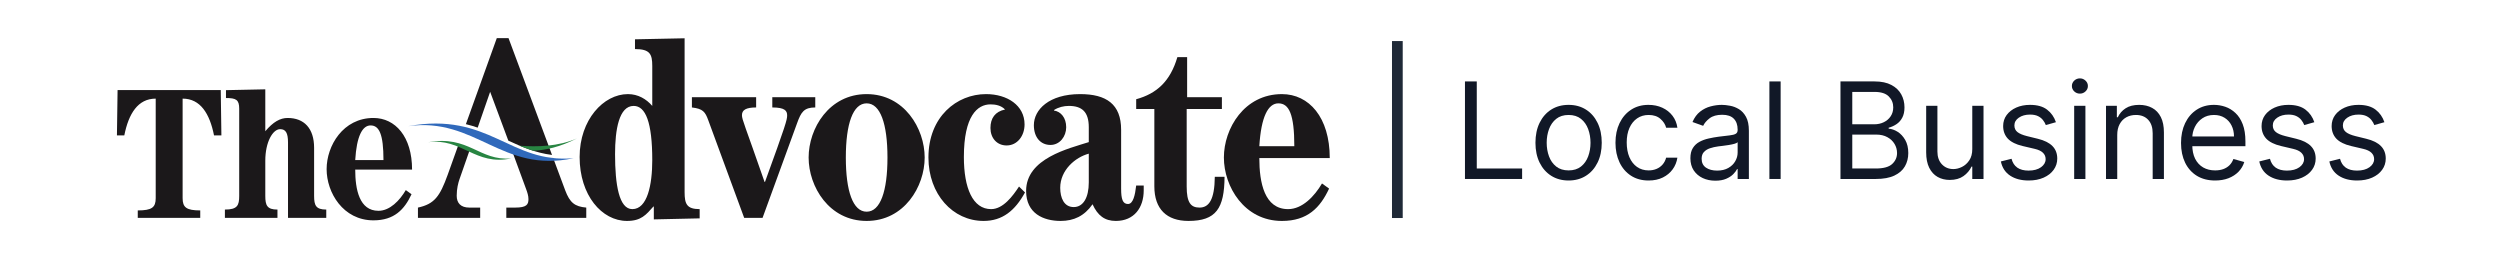 <svg width="620" height="64" viewBox="0 0 620 64" fill="none" xmlns="http://www.w3.org/2000/svg">
<g clip-path="url(#clip0_14052_11382)">
<path d="M54.747 22.339L54.906 33.578H53.078C52.005 28.189 49.7 24.458 45.29 24.458V49.145C45.29 51.448 46.244 52.185 49.661 52.185V54.028H34.165V52.185C37.662 52.185 38.615 51.448 38.615 49.145V24.458C34.205 24.458 31.9 28.189 30.828 33.578H29L29.159 22.339H54.747H54.747ZM71.426 35.321C71.426 32.956 70.849 32.031 69.475 32.031C67.657 32.031 65.794 35.218 65.794 39.843V48.58C65.794 50.944 66.238 51.972 68.809 51.972V54.028H55.775V51.972C58.878 51.972 59.322 50.944 59.322 48.58V26.932C59.322 24.721 58.524 24.31 56.041 24.31V22.358L65.794 22.152V32.545C67.745 30.233 69.475 29.256 71.337 29.256C75.415 29.256 77.898 31.826 77.898 36.657V48.58C77.898 50.944 78.342 51.972 80.913 51.972V54.028H71.426V35.321V35.321ZM88.095 42.053C88.095 46.987 89.114 52.28 93.858 52.28C96.695 52.28 99.134 49.71 100.641 47.142L102.06 48.169C100.287 51.972 97.76 54.645 92.617 54.645C85.08 54.645 81.002 47.758 81.002 41.95C81.002 36.143 85.08 29.256 92.617 29.256C98.026 29.256 102.193 33.882 102.193 42.053H88.095ZM95.1 39.689C95.1 33.265 94.036 31.106 91.908 31.106C89.868 31.106 88.449 33.779 88.095 39.689H95.1V39.689ZM169.781 47.661C169.781 50.59 170.33 51.863 173.516 51.863V54.155L162.147 54.41V51.227H162.037C160.224 53.264 159.015 54.792 155.501 54.792C149.239 54.792 143.746 48.425 143.746 38.937C143.746 29.705 149.678 23.338 155.72 23.338C158.246 23.338 160.279 24.548 161.762 26.267V16.371C161.762 13.442 161.212 12.169 157.477 12.169V9.749L169.781 9.494V47.661ZM156.819 51.863C160.553 51.863 161.762 45.815 161.762 39.702C161.762 30.342 160.114 26.267 157.148 26.267C153.523 26.267 152.534 32.125 152.534 38.237C152.534 45.815 153.523 51.863 156.819 51.863ZM187.522 24.102V26.649C184.995 26.649 184.006 27.285 184.006 28.559C184.006 29.705 184.665 30.851 189.609 45.114H189.718C194.882 30.915 195.212 29.705 195.212 28.623C195.212 27.477 194.662 26.649 191.531 26.649V24.102H202.187V26.649C199.386 26.649 198.672 27.795 197.683 30.533L189.115 54.028H184.556L175.657 29.832C174.888 27.731 174.339 26.967 171.593 26.649V24.102H187.522ZM214.929 54.792C205.592 54.792 200.539 46.26 200.539 39.065C200.539 31.87 205.592 23.338 214.929 23.338C224.267 23.338 229.319 31.87 229.319 39.065C229.319 46.26 224.267 54.792 214.929 54.792ZM214.929 25.63C211.523 25.63 209.765 30.724 209.765 39.065C209.765 47.406 211.523 52.5 214.929 52.5C218.334 52.5 220.092 47.406 220.092 39.065C220.092 30.724 218.334 25.63 214.929 25.63V25.63ZM254.201 47.724C251.729 52.245 248.599 54.792 243.93 54.792C236.294 54.792 230.252 48.17 230.252 39.065C230.252 28.941 237.283 23.338 244.533 23.338C249.807 23.338 254.091 26.14 254.091 30.851C254.091 33.717 252.278 36.072 249.643 36.072C247.225 36.072 245.632 34.226 245.632 31.743C245.632 29.324 246.786 27.668 249.256 27.158C248.269 26.14 246.895 25.885 245.632 25.885C242.391 25.885 239.041 28.75 239.041 38.937C239.041 46.642 241.238 51.863 245.797 51.863C248.763 51.863 251.18 48.616 252.717 46.26L254.201 47.724ZM278.039 46.769C278.039 49.38 278.423 50.59 279.742 50.59C281.004 50.59 281.5 48.425 281.774 46.004H283.641V47.215C283.641 51.481 281.279 54.792 276.72 54.792C273.973 54.792 272.216 53.455 270.954 50.654C268.921 53.582 266.284 54.792 263.043 54.792C258.759 54.792 254.476 52.946 254.476 47.342C254.476 39.256 265.077 36.837 270.019 35.245V31.552C270.019 27.731 268.317 26.267 265.077 26.267C263.813 26.267 262.494 26.586 261.396 27.285V27.413C263.098 27.668 264.416 29.196 264.416 31.552C264.416 33.844 262.824 35.945 260.517 35.945C258.1 35.945 256.398 34.098 256.398 31.043C256.398 27.222 260.132 23.338 267.876 23.338C274.359 23.338 278.039 25.821 278.039 32.189V46.769ZM270.019 38.109C266.669 39.001 262.934 42.185 262.934 46.578C262.934 49.062 263.868 51.353 266.284 51.353C268.646 51.353 270.019 48.998 270.019 45.241V38.109V38.109ZM294.406 24.102H303.03V27.031H294.298V46.26C294.298 50.207 295.286 51.481 297.482 51.481C299.789 51.481 301.218 49.571 301.272 43.84H303.689C303.634 51.672 301.602 54.792 294.737 54.792C289.353 54.792 286.277 51.863 286.277 46.196V27.031H281.774V24.611C286.882 23.211 290.232 20.154 291.99 14.169H294.407V24.102" fill="#1B181A"/>
<path d="M312.312 39.193C312.312 45.306 313.576 51.864 319.453 51.864C322.968 51.864 325.989 48.68 327.856 45.497L329.614 46.77C327.417 51.482 324.287 54.793 317.915 54.793C308.578 54.793 303.524 46.261 303.524 39.066C303.524 31.871 308.578 23.339 317.915 23.339C324.616 23.339 329.779 29.069 329.779 39.193H312.312ZM320.991 36.264C320.991 28.306 319.672 25.631 317.036 25.631C314.509 25.631 312.752 28.942 312.312 36.264H320.991ZM115.679 39.512L113.921 44.541C113.647 45.368 113.262 46.77 113.262 48.553C113.262 50.335 114.251 51.482 116.393 51.482H119.084V54.029H103.65V51.482C107.77 50.591 109.087 48.68 111.01 43.395L113.63 36.076C114.593 36.439 115.536 36.834 116.468 37.246L115.679 39.512ZM118.468 31.653L121.556 22.766L126.063 34.881C129.465 36.452 132.846 37.916 136.903 38.428L126.115 9.458H123.204L115.539 30.79C116.555 31.038 117.527 31.331 118.468 31.653ZM140.176 47.216L137.176 39.161C133.355 39.275 130.067 38.536 127.004 37.434L127.763 39.512L130.455 46.835C130.784 47.725 131.058 48.553 131.058 49.381C131.058 50.718 130.619 51.482 127.763 51.482H125.566V54.029H145.394V51.482C142.538 51.227 141.329 50.272 140.176 47.216" fill="#1B181A"/>
<path d="M142.24 39.231C126.402 40.665 121.347 27.595 101.171 31.3L101.159 31.3C117.952 28.912 124.471 43.091 142.24 39.231Z" fill="#3069BB"/>
<path d="M126.792 39.28C118.818 40.003 116.273 33.423 106.116 35.287H106.11C114.564 34.086 117.846 41.224 126.792 39.28ZM132.234 37.389C135.408 37.231 138.866 36.46 143.091 34.325C138.443 36.335 133.256 36.469 128.854 36.137C129.957 36.595 131.078 37.02 132.234 37.389" fill="#288542"/>
</g>
<path d="M346.544 10.183L346.544 54.069" stroke="#1F2937" stroke-width="2.66"/>
<path d="M363.31 44.386V20.195H366.239V41.787H377.484V44.386H363.31Z" fill="#111827"/>
<path d="M389.012 44.764C387.374 44.764 385.937 44.374 384.701 43.594C383.473 42.815 382.512 41.724 381.819 40.322C381.134 38.921 380.791 37.283 380.791 35.409C380.791 33.519 381.134 31.869 381.819 30.46C382.512 29.05 383.473 27.956 384.701 27.176C385.937 26.396 387.374 26.007 389.012 26.007C390.65 26.007 392.083 26.396 393.312 27.176C394.548 27.956 395.509 29.05 396.194 30.46C396.887 31.869 397.233 33.519 397.233 35.409C397.233 37.283 396.887 38.921 396.194 40.322C395.509 41.724 394.548 42.815 393.312 43.594C392.083 44.374 390.65 44.764 389.012 44.764ZM389.012 42.26C390.256 42.26 391.28 41.941 392.083 41.303C392.886 40.665 393.481 39.826 393.867 38.787C394.253 37.748 394.446 36.621 394.446 35.409C394.446 34.196 394.253 33.066 393.867 32.019C393.481 30.972 392.886 30.125 392.083 29.479C391.28 28.834 390.256 28.511 389.012 28.511C387.768 28.511 386.744 28.834 385.941 29.479C385.138 30.125 384.543 30.972 384.158 32.019C383.772 33.066 383.579 34.196 383.579 35.409C383.579 36.621 383.772 37.748 384.158 38.787C384.543 39.826 385.138 40.665 385.941 41.303C386.744 41.941 387.768 42.26 389.012 42.26Z" fill="#111827"/>
<path d="M408.859 44.764C407.158 44.764 405.693 44.362 404.465 43.559C403.236 42.756 402.291 41.649 401.63 40.24C400.969 38.83 400.638 37.22 400.638 35.409C400.638 33.566 400.976 31.94 401.654 30.531C402.339 29.113 403.292 28.007 404.512 27.212C405.74 26.408 407.174 26.007 408.811 26.007C410.087 26.007 411.237 26.243 412.26 26.715C413.284 27.188 414.123 27.849 414.776 28.7C415.43 29.55 415.835 30.542 415.993 31.676H413.205C412.993 30.849 412.52 30.117 411.788 29.479C411.064 28.834 410.087 28.511 408.859 28.511C407.772 28.511 406.819 28.794 406 29.361C405.189 29.92 404.555 30.712 404.099 31.735C403.65 32.751 403.425 33.944 403.425 35.314C403.425 36.716 403.646 37.937 404.087 38.976C404.536 40.015 405.166 40.822 405.977 41.397C406.796 41.972 407.756 42.26 408.859 42.26C409.583 42.26 410.241 42.134 410.831 41.882C411.422 41.63 411.922 41.267 412.331 40.795C412.741 40.322 413.032 39.755 413.205 39.094H415.993C415.835 40.165 415.446 41.13 414.824 41.988C414.209 42.838 413.394 43.516 412.379 44.02C411.371 44.516 410.197 44.764 408.859 44.764Z" fill="#111827"/>
<path d="M425.407 44.811C424.257 44.811 423.214 44.594 422.277 44.161C421.34 43.72 420.596 43.086 420.044 42.26C419.493 41.425 419.218 40.417 419.218 39.236C419.218 38.196 419.422 37.354 419.832 36.708C420.241 36.054 420.788 35.543 421.474 35.173C422.159 34.803 422.915 34.527 423.741 34.346C424.576 34.157 425.415 34.007 426.257 33.897C427.36 33.755 428.253 33.649 428.939 33.578C429.631 33.499 430.135 33.369 430.45 33.188C430.773 33.007 430.935 32.692 430.935 32.243V32.149C430.935 30.983 430.616 30.078 429.978 29.432C429.348 28.786 428.391 28.464 427.108 28.464C425.777 28.464 424.734 28.755 423.978 29.338C423.222 29.92 422.69 30.542 422.383 31.204L419.737 30.259C420.21 29.157 420.84 28.298 421.627 27.684C422.422 27.062 423.289 26.629 424.226 26.385C425.171 26.133 426.1 26.007 427.013 26.007C427.596 26.007 428.265 26.078 429.021 26.219C429.785 26.353 430.521 26.633 431.23 27.058C431.947 27.483 432.541 28.125 433.014 28.983C433.486 29.842 433.722 30.991 433.722 32.432V44.386H430.935V41.929H430.793C430.604 42.323 430.289 42.744 429.848 43.193C429.407 43.642 428.82 44.023 428.088 44.338C427.356 44.653 426.462 44.811 425.407 44.811ZM425.832 42.307C426.934 42.307 427.864 42.09 428.62 41.657C429.383 41.224 429.958 40.665 430.344 39.98C430.738 39.295 430.935 38.574 430.935 37.818V35.267C430.817 35.409 430.557 35.539 430.155 35.657C429.761 35.767 429.305 35.865 428.785 35.952C428.273 36.031 427.773 36.102 427.285 36.165C426.805 36.22 426.415 36.267 426.116 36.306C425.391 36.401 424.714 36.554 424.084 36.767C423.462 36.972 422.958 37.283 422.572 37.7C422.194 38.11 422.005 38.669 422.005 39.377C422.005 40.346 422.363 41.078 423.08 41.575C423.804 42.063 424.722 42.307 425.832 42.307Z" fill="#111827"/>
<path d="M441.598 20.195V44.386H438.81V20.195H441.598Z" fill="#111827"/>
<path d="M456.436 44.386V20.195H464.893C466.578 20.195 467.968 20.487 469.063 21.07C470.157 21.644 470.972 22.42 471.508 23.396C472.043 24.365 472.311 25.44 472.311 26.621C472.311 27.66 472.126 28.519 471.756 29.196C471.394 29.873 470.913 30.409 470.315 30.802C469.724 31.196 469.082 31.487 468.389 31.676V31.913C469.13 31.96 469.874 32.22 470.622 32.692C471.37 33.165 471.996 33.842 472.5 34.724C473.004 35.606 473.256 36.684 473.256 37.96C473.256 39.173 472.98 40.263 472.429 41.232C471.878 42.2 471.008 42.968 469.819 43.535C468.63 44.102 467.082 44.386 465.177 44.386H456.436ZM459.365 41.787H465.177C467.09 41.787 468.449 41.417 469.252 40.677C470.063 39.929 470.468 39.023 470.468 37.96C470.468 37.141 470.26 36.385 469.842 35.692C469.425 34.992 468.83 34.432 468.059 34.015C467.287 33.59 466.374 33.377 465.318 33.377H459.365V41.787ZM459.365 30.826H464.799C465.681 30.826 466.476 30.653 467.185 30.306C467.901 29.96 468.468 29.471 468.886 28.841C469.311 28.212 469.523 27.471 469.523 26.621C469.523 25.558 469.153 24.656 468.413 23.916C467.673 23.168 466.5 22.794 464.893 22.794H459.365V30.826Z" fill="#111827"/>
<path d="M489.125 36.968V26.243H491.912V44.386H489.125V41.315H488.936C488.511 42.236 487.849 43.019 486.951 43.665C486.054 44.303 484.92 44.622 483.55 44.622C482.416 44.622 481.408 44.374 480.526 43.878C479.644 43.374 478.951 42.618 478.447 41.61C477.943 40.594 477.691 39.315 477.691 37.771V26.243H480.479V37.582C480.479 38.905 480.849 39.96 481.589 40.748C482.337 41.535 483.29 41.929 484.447 41.929C485.14 41.929 485.845 41.752 486.562 41.397C487.286 41.043 487.892 40.5 488.381 39.767C488.877 39.035 489.125 38.102 489.125 36.968Z" fill="#111827"/>
<path d="M509.869 30.306L507.365 31.015C507.207 30.598 506.975 30.192 506.668 29.798C506.369 29.397 505.959 29.066 505.44 28.806C504.92 28.546 504.255 28.416 503.443 28.416C502.333 28.416 501.408 28.672 500.668 29.184C499.935 29.688 499.569 30.33 499.569 31.109C499.569 31.802 499.821 32.35 500.325 32.751C500.829 33.153 501.617 33.487 502.688 33.755L505.381 34.417C507.003 34.81 508.211 35.413 509.007 36.224C509.802 37.027 510.2 38.062 510.2 39.33C510.2 40.37 509.9 41.299 509.302 42.118C508.711 42.937 507.885 43.583 506.822 44.055C505.759 44.527 504.522 44.764 503.113 44.764C501.262 44.764 499.731 44.362 498.518 43.559C497.305 42.756 496.538 41.582 496.215 40.039L498.861 39.377C499.113 40.354 499.589 41.086 500.29 41.575C500.998 42.063 501.924 42.307 503.065 42.307C504.365 42.307 505.396 42.031 506.16 41.48C506.932 40.921 507.318 40.252 507.318 39.472C507.318 38.842 507.097 38.315 506.656 37.889C506.215 37.456 505.538 37.133 504.625 36.921L501.601 36.212C499.939 35.818 498.719 35.208 497.939 34.381C497.168 33.547 496.782 32.503 496.782 31.251C496.782 30.227 497.069 29.322 497.644 28.534C498.227 27.747 499.018 27.129 500.018 26.68C501.026 26.231 502.168 26.007 503.443 26.007C505.239 26.007 506.648 26.401 507.672 27.188C508.704 27.975 509.436 29.015 509.869 30.306Z" fill="#111827"/>
<path d="M514.396 44.386V26.243H517.183V44.386H514.396ZM515.813 23.219C515.27 23.219 514.801 23.034 514.408 22.664C514.022 22.294 513.829 21.849 513.829 21.329C513.829 20.81 514.022 20.365 514.408 19.995C514.801 19.625 515.27 19.439 515.813 19.439C516.357 19.439 516.821 19.625 517.207 19.995C517.601 20.365 517.798 20.81 517.798 21.329C517.798 21.849 517.601 22.294 517.207 22.664C516.821 23.034 516.357 23.219 515.813 23.219Z" fill="#111827"/>
<path d="M525.076 33.472V44.386H522.289V26.243H524.982V29.078H525.218C525.643 28.157 526.289 27.416 527.155 26.857C528.022 26.29 529.14 26.007 530.51 26.007C531.738 26.007 532.813 26.259 533.734 26.763C534.656 27.259 535.372 28.015 535.884 29.03C536.396 30.038 536.652 31.314 536.652 32.858V44.386H533.864V33.047C533.864 31.621 533.494 30.511 532.754 29.716C532.014 28.912 530.998 28.511 529.707 28.511C528.817 28.511 528.022 28.704 527.321 29.09C526.628 29.475 526.08 30.038 525.679 30.779C525.277 31.519 525.076 32.416 525.076 33.472Z" fill="#111827"/>
<path d="M549.352 44.764C547.604 44.764 546.096 44.378 544.829 43.606C543.569 42.827 542.596 41.74 541.911 40.346C541.234 38.944 540.895 37.314 540.895 35.456C540.895 33.598 541.234 31.96 541.911 30.542C542.596 29.117 543.549 28.007 544.769 27.212C545.998 26.408 547.431 26.007 549.069 26.007C550.014 26.007 550.947 26.164 551.868 26.479C552.79 26.794 553.628 27.306 554.384 28.015C555.14 28.715 555.742 29.645 556.191 30.802C556.64 31.96 556.865 33.385 556.865 35.078V36.259H542.88V33.85H554.03C554.03 32.826 553.825 31.913 553.416 31.109C553.014 30.306 552.439 29.672 551.691 29.208C550.951 28.743 550.077 28.511 549.069 28.511C547.959 28.511 546.998 28.786 546.187 29.338C545.384 29.881 544.766 30.59 544.332 31.464C543.899 32.338 543.683 33.275 543.683 34.275V35.881C543.683 37.251 543.919 38.413 544.391 39.366C544.872 40.311 545.537 41.031 546.388 41.527C547.238 42.016 548.226 42.26 549.352 42.26C550.085 42.26 550.746 42.157 551.337 41.953C551.935 41.74 552.451 41.425 552.884 41.008C553.317 40.582 553.652 40.055 553.888 39.425L556.581 40.181C556.298 41.094 555.821 41.897 555.152 42.59C554.483 43.275 553.656 43.811 552.671 44.197C551.687 44.575 550.581 44.764 549.352 44.764Z" fill="#111827"/>
<path d="M573.956 30.306L571.452 31.015C571.294 30.598 571.062 30.192 570.755 29.798C570.456 29.397 570.046 29.066 569.527 28.806C569.007 28.546 568.342 28.416 567.531 28.416C566.42 28.416 565.495 28.672 564.755 29.184C564.022 29.688 563.656 30.33 563.656 31.109C563.656 31.802 563.908 32.35 564.412 32.751C564.916 33.153 565.704 33.487 566.775 33.755L569.468 34.417C571.09 34.81 572.298 35.413 573.094 36.224C573.889 37.027 574.287 38.062 574.287 39.33C574.287 40.37 573.988 41.299 573.389 42.118C572.799 42.937 571.972 43.583 570.909 44.055C569.846 44.527 568.609 44.764 567.2 44.764C565.349 44.764 563.818 44.362 562.605 43.559C561.392 42.756 560.625 41.582 560.302 40.039L562.948 39.377C563.2 40.354 563.676 41.086 564.377 41.575C565.086 42.063 566.011 42.307 567.153 42.307C568.452 42.307 569.483 42.031 570.247 41.48C571.019 40.921 571.405 40.252 571.405 39.472C571.405 38.842 571.184 38.315 570.743 37.889C570.302 37.456 569.625 37.133 568.712 36.921L565.688 36.212C564.026 35.818 562.806 35.208 562.026 34.381C561.255 33.547 560.869 32.503 560.869 31.251C560.869 30.227 561.156 29.322 561.731 28.534C562.314 27.747 563.105 27.129 564.105 26.68C565.113 26.231 566.255 26.007 567.531 26.007C569.326 26.007 570.735 26.401 571.759 27.188C572.791 27.975 573.523 29.015 573.956 30.306Z" fill="#111827"/>
<path d="M591.334 30.306L588.83 31.015C588.672 30.598 588.44 30.192 588.133 29.798C587.834 29.397 587.424 29.066 586.905 28.806C586.385 28.546 585.719 28.416 584.908 28.416C583.798 28.416 582.873 28.672 582.133 29.184C581.4 29.688 581.034 30.33 581.034 31.109C581.034 31.802 581.286 32.35 581.79 32.751C582.294 33.153 583.082 33.487 584.152 33.755L586.846 34.417C588.468 34.81 589.676 35.413 590.472 36.224C591.267 37.027 591.665 38.062 591.665 39.33C591.665 40.37 591.365 41.299 590.767 42.118C590.176 42.937 589.35 43.583 588.287 44.055C587.223 44.527 585.987 44.764 584.578 44.764C582.727 44.764 581.196 44.362 579.983 43.559C578.77 42.756 578.003 41.582 577.68 40.039L580.325 39.377C580.577 40.354 581.054 41.086 581.755 41.575C582.463 42.063 583.389 42.307 584.53 42.307C585.83 42.307 586.861 42.031 587.625 41.48C588.397 40.921 588.783 40.252 588.783 39.472C588.783 38.842 588.562 38.315 588.121 37.889C587.68 37.456 587.003 37.133 586.09 36.921L583.066 36.212C581.404 35.818 580.184 35.208 579.404 34.381C578.632 33.547 578.247 32.503 578.247 31.251C578.247 30.227 578.534 29.322 579.109 28.534C579.692 27.747 580.483 27.129 581.483 26.68C582.491 26.231 583.633 26.007 584.908 26.007C586.704 26.007 588.113 26.401 589.137 27.188C590.169 27.975 590.901 29.015 591.334 30.306Z" fill="#111827"/>
<defs>
<clipPath id="clip0_14052_11382">
<rect width="300.778" height="45.335" fill="white" transform="translate(29 9.458)"/>
</clipPath>
</defs>
</svg>
